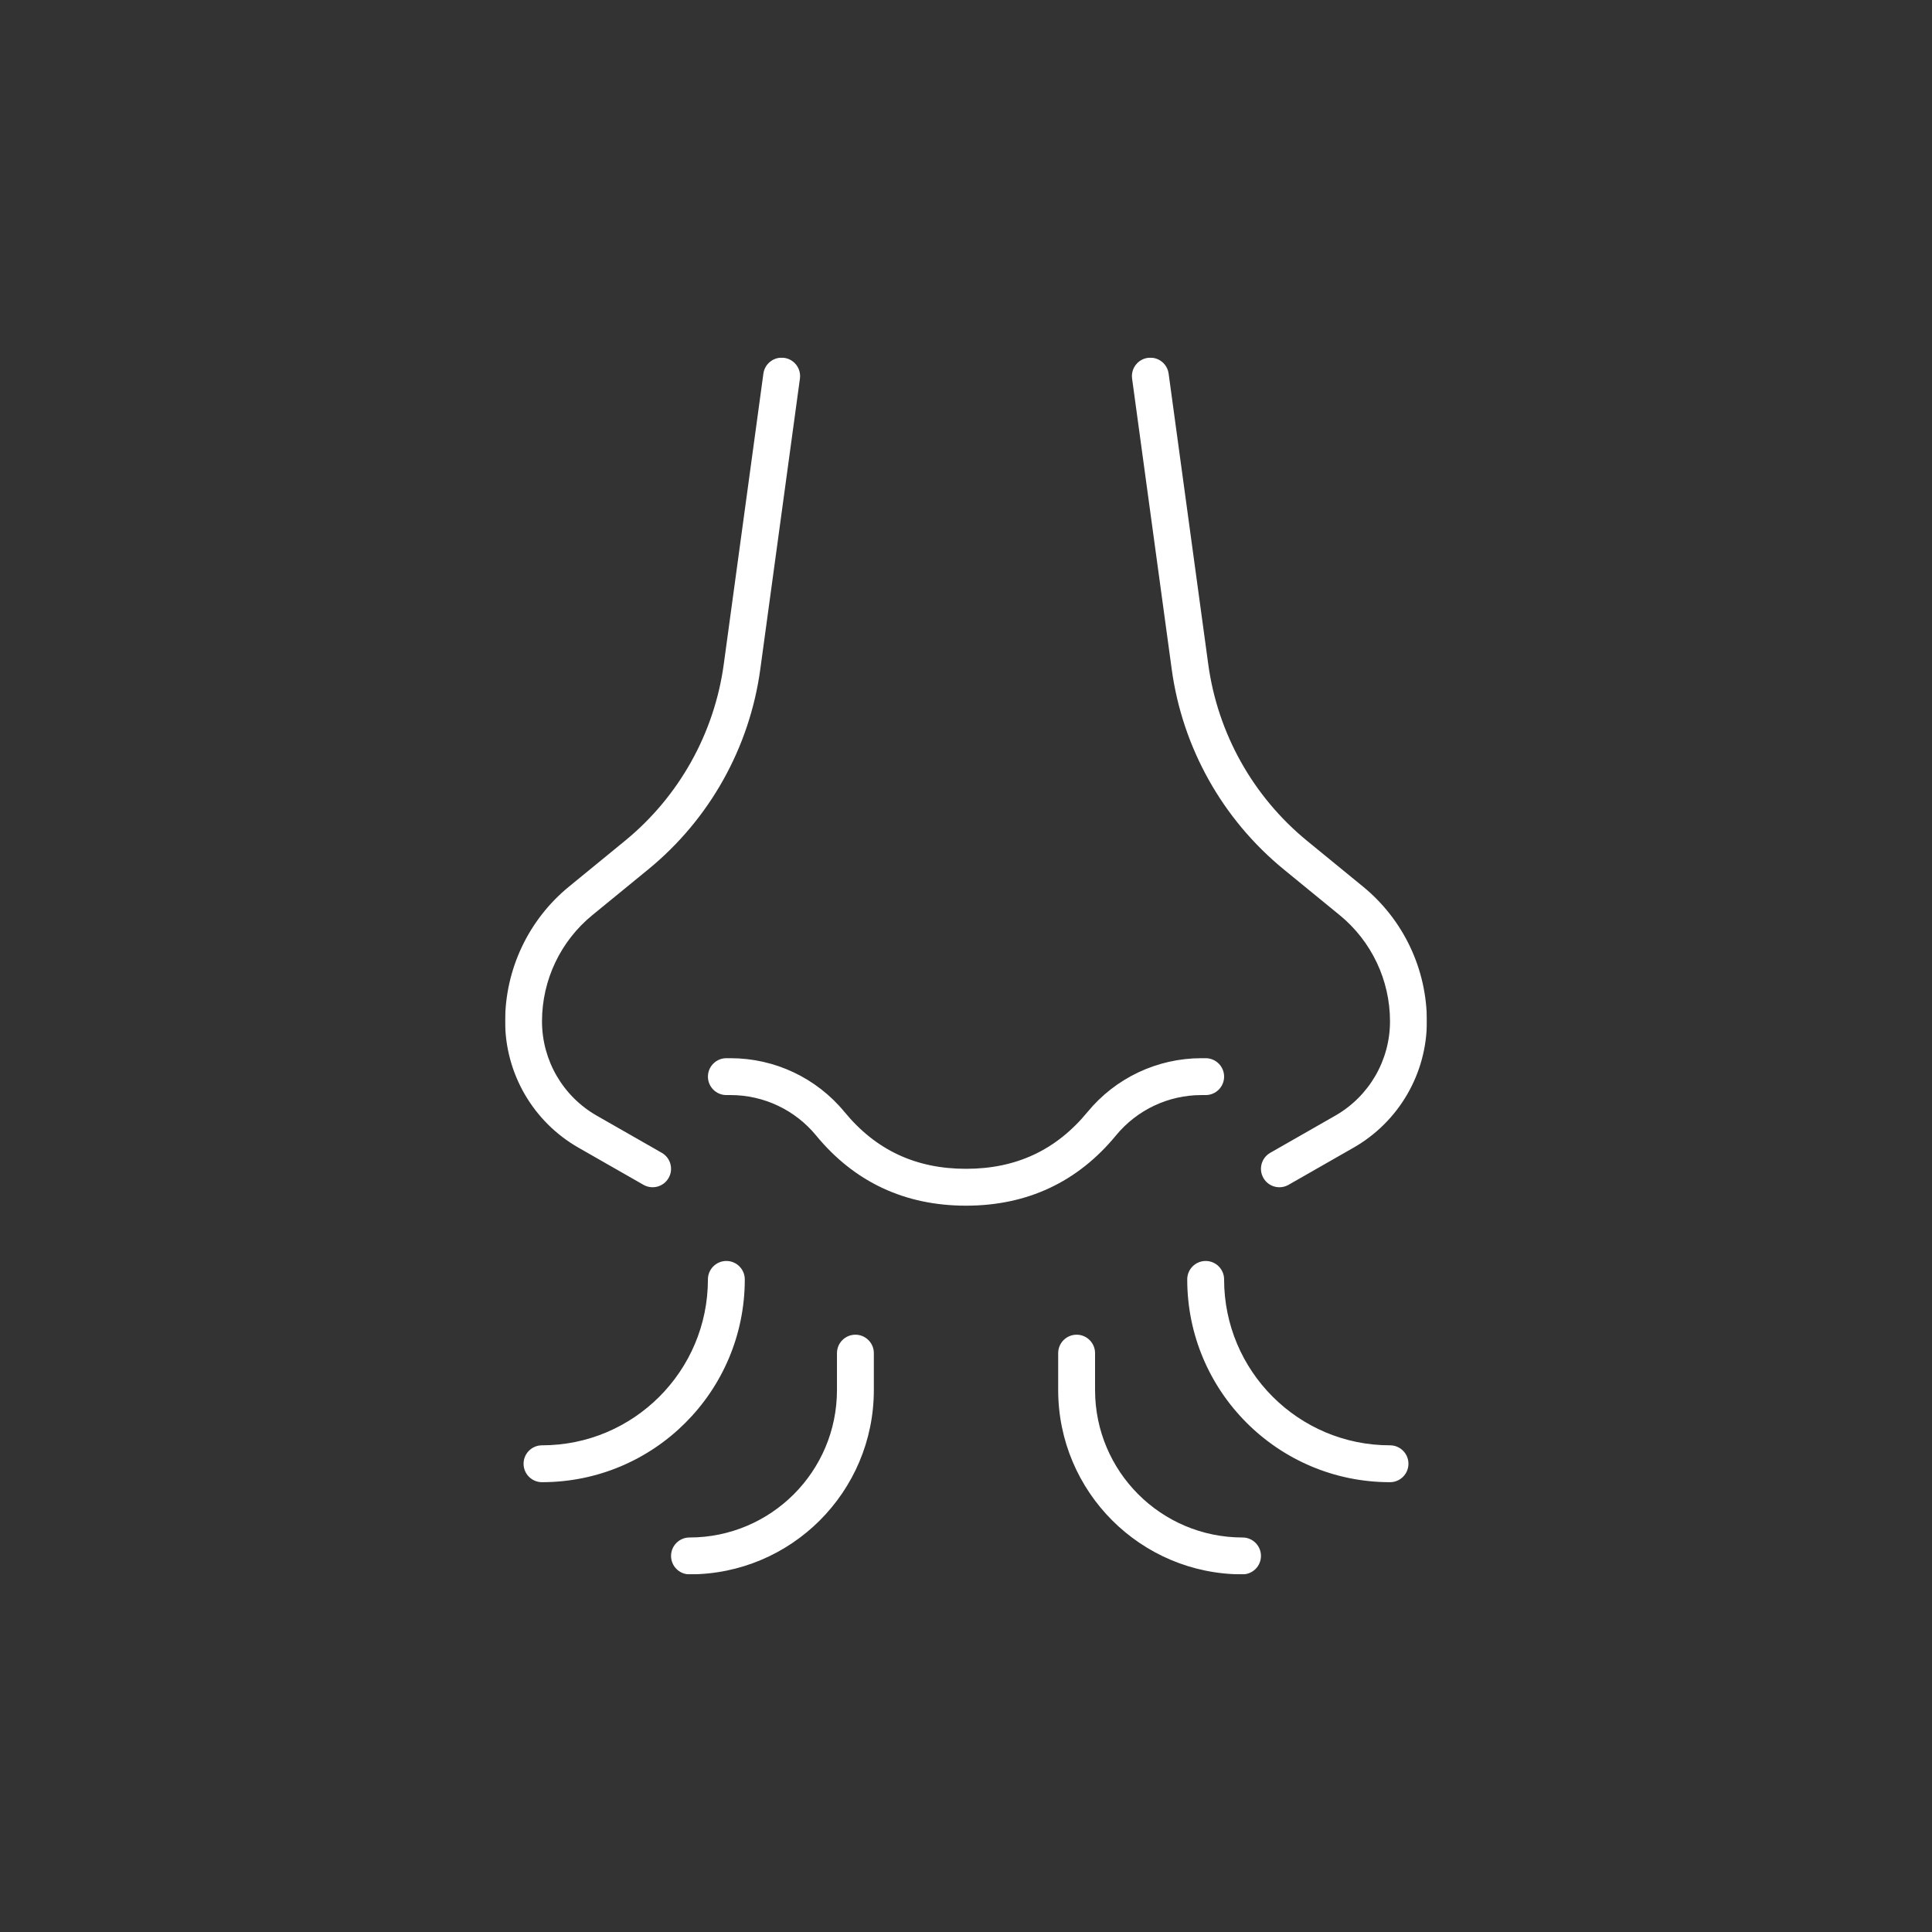 <svg width="4800" height="4800" viewBox="0 0 4800 4800" fill="none" xmlns="http://www.w3.org/2000/svg">
<rect x="0" y="0" width="4800" height="4800" fill="#333333" stroke="none"/>
<mask id="mask0_45_1612" style="mask-type:luminance" maskUnits="userSpaceOnUse" x="1254" y="888" width="2292" height="3024">
<path d="M1254.67 888.573H3545.33V3911.37H1254.67V888.573Z" fill="white"/>
</mask>
<g mask="url(#mask0_45_1612)">
<path d="M2995.47 2629.07C3020.76 2629.07 3041.27 2649.57 3041.27 2674.87C3041.27 2700.16 3020.76 2720.67 2995.47 2720.67H2984.89C2902.7 2720.67 2824.84 2757.45 2772.62 2820.94C2677.37 2936.78 2551.97 2995.47 2400.05 2995.47C2248.13 2995.47 2122.74 2936.78 2027.48 2820.94C1975.28 2757.45 1897.4 2720.67 1815.21 2720.67H1804.63C1779.34 2720.67 1758.83 2700.17 1758.83 2674.87C1758.83 2649.57 1779.34 2629.07 1804.63 2629.07H1815.21C1924.79 2629.07 2028.62 2678.11 2098.22 2762.76C2176 2857.35 2275.4 2903.88 2400.04 2903.88C2524.68 2903.88 2624.08 2857.35 2701.86 2762.76C2771.46 2678.12 2875.29 2629.07 2984.88 2629.07H2995.47ZM1644.13 2864.11C1666.1 2876.65 1673.73 2904.63 1661.17 2926.6C1648.63 2948.55 1620.65 2956.18 1598.69 2943.64L1437.14 2851.33C1324.51 2786.97 1254.99 2667.19 1254.99 2537.47C1254.99 2407.78 1313.21 2284.94 1413.58 2202.81L1552.5 2089.15C1686.93 1979.17 1774.7 1822.35 1798.17 1650.26L1896.62 928.256C1900.04 903.188 1923.13 885.641 1948.19 889.063C1973.25 892.479 1990.8 915.568 1987.39 940.631L1888.93 1662.63C1862.33 1857.67 1762.85 2035.39 1610.5 2160.04L1471.58 2273.7C1392.47 2338.43 1346.59 2435.25 1346.59 2537.47C1346.59 2634.32 1398.49 2723.75 1482.58 2771.81L1644.13 2864.11ZM2812.65 940.64C2809.24 915.577 2826.78 892.489 2851.85 889.072C2876.91 885.65 2900 903.197 2903.41 928.265L3001.87 1650.27C3025.34 1822.36 3113.12 1979.17 3247.53 2089.16L3386.45 2202.81C3486.83 2284.95 3545.04 2407.79 3545.04 2537.48C3545.04 2667.21 3475.53 2786.97 3362.89 2851.33L3201.35 2943.65C3179.38 2956.19 3151.41 2948.56 3138.86 2926.61C3126.31 2904.64 3133.94 2876.66 3155.9 2864.12L3317.45 2771.8C3401.54 2723.75 3453.43 2634.32 3453.43 2537.47C3453.43 2435.25 3407.55 2338.43 3328.44 2273.7L3189.52 2160.04C3037.17 2035.39 2937.69 1857.67 2911.09 1662.63L2812.65 940.64ZM1758.81 3178.64C1758.81 3153.35 1779.32 3132.84 1804.61 3132.84C1829.91 3132.84 1850.41 3153.35 1850.41 3178.64C1850.41 3456.89 1624.85 3682.45 1346.6 3682.45C1321.3 3682.45 1300.8 3661.95 1300.8 3636.65C1300.8 3611.35 1321.3 3590.85 1346.6 3590.85C1574.25 3590.85 1758.81 3406.3 1758.81 3178.63V3178.64ZM3041.24 3178.64C3041.24 3406.29 3225.79 3590.85 3453.45 3590.85C3478.75 3590.85 3499.26 3611.36 3499.26 3636.66C3499.26 3661.95 3478.75 3682.46 3453.45 3682.46C3175.21 3682.46 2949.64 3456.9 2949.64 3178.65C2949.64 3153.35 2970.15 3132.85 2995.44 3132.85C3020.74 3132.85 3041.25 3153.35 3041.25 3178.65L3041.24 3178.64ZM2079.43 3361.84C2079.43 3336.55 2099.93 3316.04 2125.23 3316.04C2150.52 3316.04 2171.03 3336.55 2171.03 3361.84V3453.44C2171.03 3706.39 1965.97 3911.46 1713.03 3911.46C1687.73 3911.46 1667.22 3890.95 1667.22 3865.65C1667.22 3840.36 1687.73 3819.85 1713.03 3819.85C1915.39 3819.85 2079.43 3655.8 2079.43 3453.45V3361.84ZM2720.64 3361.84V3453.44C2720.64 3655.8 2884.68 3819.84 3087.04 3819.84C3112.33 3819.84 3132.84 3840.35 3132.84 3865.65C3132.84 3890.94 3112.33 3911.45 3087.04 3911.45C2834.09 3911.45 2629.03 3706.4 2629.03 3453.44V3361.83C2629.03 3336.54 2649.53 3316.03 2674.83 3316.03C2700.13 3316.03 2720.63 3336.54 2720.63 3361.83L2720.64 3361.84Z" fill="white"/>
</g>
</svg>
